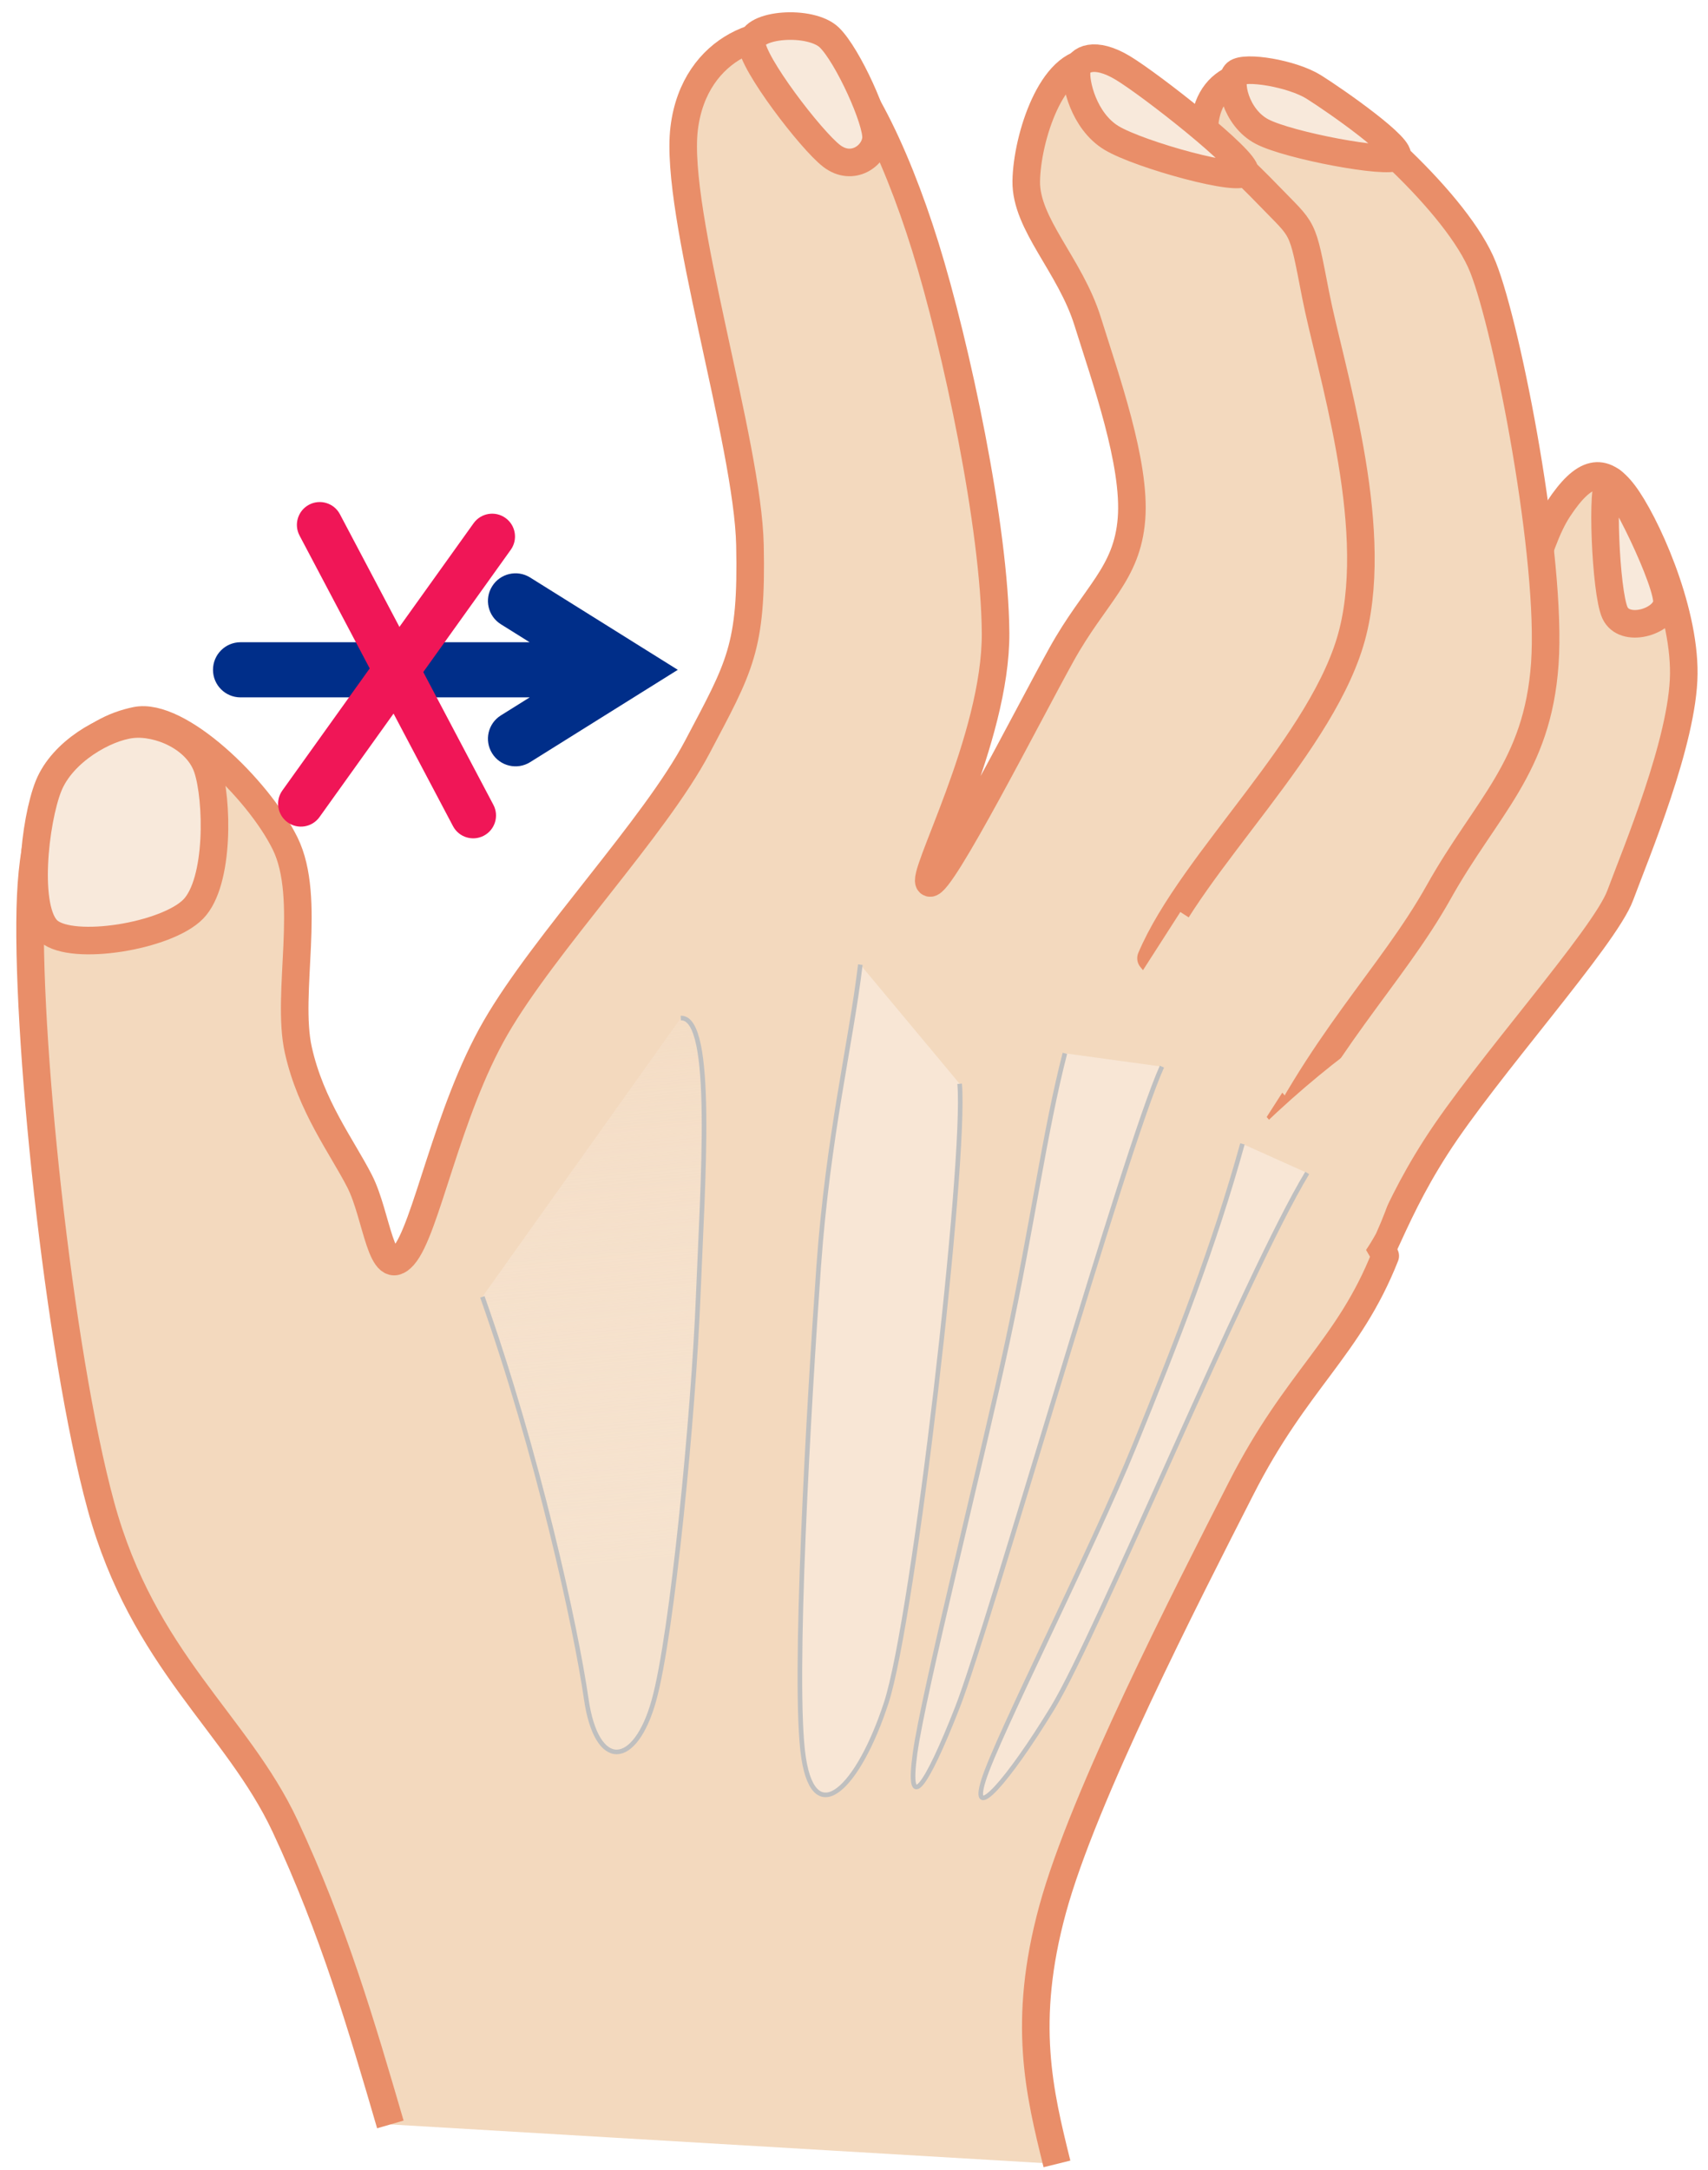 <svg width="426" height="541" xmlns="http://www.w3.org/2000/svg" xmlns:xlink="http://www.w3.org/1999/xlink" xml:space="preserve" overflow="hidden"><defs><linearGradient x1="1087.98" y1="1846.31" x2="1105.26" y2="2026.09" gradientUnits="userSpaceOnUse" spreadMethod="reflect" id="fill0"><stop offset="0" stop-color="#F8E9DB" stop-opacity="0.239"/><stop offset="0.74" stop-color="#F6E3CF" stop-opacity="0.949"/><stop offset="1" stop-color="#F6E3CF" stop-opacity="0.949"/></linearGradient></defs><g transform="translate(-944 -1590)"><g><path d="M1273.23 1930.1C1288.72 1906.07 1289.66 1895.41 1302.14 1875.94 1314.62 1856.46 1344.2 1823.76 1348.1 1813.26 1352 1802.75 1363.8 1774.71 1363.96 1758.01 1364.11 1741.32 1354.22 1719.93 1349.02 1713.07 1343.82 1706.2 1339.07 1707.28 1332.76 1716.82 1326.45 1726.35 1324.88 1742.73 1311.16 1770.3 1297.44 1797.88 1271.76 1831.33 1242.8 1872.43" stroke="#E98E69" stroke-width="6.875" stroke-linecap="butt" stroke-linejoin="round" stroke-miterlimit="10" stroke-opacity="1" fill="#F3D9BE" fill-rule="evenodd" fill-opacity="1"/><path d="M1345.48 1709.71C1343.33 1710.09 1344.42 1737.63 1346.79 1742.77 1349.17 1747.91 1358.85 1745.11 1359.72 1740.52 1360.58 1735.93 1347.64 1709.34 1345.48 1709.71Z" stroke="#E98E69" stroke-width="6.875" stroke-linecap="butt" stroke-linejoin="round" stroke-miterlimit="10" stroke-opacity="1" fill="#F8E9DB" fill-rule="evenodd" fill-opacity="1"/><path d="M1257.66 1883.5C1273 1850.04 1290.91 1833.72 1302.85 1812.38 1314.79 1791.05 1327.46 1781.44 1329.3 1755.49 1331.14 1729.53 1320.12 1672.37 1313.89 1656.64 1307.66 1640.9 1281.34 1617.6 1269.76 1611.64 1258.19 1605.69 1245.72 1607.88 1244.44 1620.91 1243.16 1633.94 1265.56 1651.73 1262.07 1689.84 1258.58 1727.95 1241.04 1788.77 1223.5 1849.58" stroke="#E98E69" stroke-width="6.875" stroke-linecap="butt" stroke-linejoin="round" stroke-miterlimit="10" stroke-opacity="1" fill="#F3D9BE" fill-rule="evenodd" fill-opacity="1"/><path d="M1041.36 2119.66C1034.25 2095.32 1027.14 2070.99 1015.11 2045.28 1003.07 2019.58 979.74 2004.09 969.166 1965.44 958.593 1926.8 950.207 1846.04 951.665 1813.42 953.124 1780.79 967.343 1771.85 977.917 1769.67 988.491 1767.48 1008.36 1786.62 1015.11 1800.29 1021.85 1813.96 1015.29 1837.66 1018.39 1851.7 1021.49 1865.73 1029.33 1875.94 1033.7 1884.51 1038.08 1893.07 1038.99 1909.48 1044.64 1903.1 1050.29 1896.72 1055.4 1867.37 1067.61 1846.23 1079.82 1825.08 1107.35 1796.28 1117.93 1776.23 1128.5 1756.18 1131.6 1751.62 1131.05 1725.92 1130.51 1700.22 1112.09 1642.98 1114.64 1622.01 1117.2 1601.05 1136.34 1595.22 1146.37 1600.14 1156.39 1605.06 1167.15 1626.94 1174.8 1651.54 1182.46 1676.15 1192.12 1721.36 1192.31 1747.79 1192.49 1774.22 1173.16 1809.22 1175.9 1810.13 1178.63 1811.05 1200.33 1768.39 1208.71 1753.26 1217.1 1738.13 1225.12 1733.21 1226.21 1719.36 1227.31 1705.5 1219.65 1684.17 1215.28 1670.14 1210.9 1656.1 1199.78 1645.89 1199.96 1635.14 1200.14 1624.38 1206.34 1605.06 1216.37 1605.61 1226.4 1606.16 1250.83 1628.76 1260.12 1638.42 1269.42 1648.08 1268.61 1645.38 1272.15 1663.58 1275.7 1681.77 1288.26 1720.04 1281.42 1747.59 1274.57 1775.15 1241.33 1804.66 1231.08 1828.91 1245.55 1846.74 1279.35 1883.84 1289.5 1903.12 1280.43 1926.07 1267.39 1933.91 1253.56 1961.07 1239.73 1988.22 1214.18 2037.99 1206.53 2066.06 1198.87 2094.14 1203.24 2111.82 1207.62 2129.5" stroke="#E98E69" stroke-width="6.875" stroke-linecap="butt" stroke-linejoin="round" stroke-miterlimit="10" stroke-opacity="1" fill="#F3D9BE" fill-rule="evenodd" fill-opacity="1"/><path d="M1252.34 1608.21C1250.19 1610.07 1252.12 1619.34 1258.79 1622.82 1265.45 1626.3 1290.17 1630.93 1292.32 1629.08 1294.47 1627.22 1277.06 1615.05 1271.68 1611.69 1266.31 1608.33 1254.49 1606.36 1252.34 1608.21Z" stroke="#E98E69" stroke-width="6.875" stroke-linecap="butt" stroke-linejoin="round" stroke-miterlimit="10" stroke-opacity="1" fill="#F8E9DB" fill-rule="evenodd" fill-opacity="1"/><path d="M1131.5 1600.82C1131.59 1605.74 1146.26 1624.91 1151.42 1628.87 1156.58 1632.83 1162.12 1628.87 1162.49 1624.55 1162.86 1620.24 1155.47 1603.86 1150.86 1599.36 1146.24 1594.87 1131.41 1595.9 1131.5 1600.82Z" stroke="#E98E69" stroke-width="6.875" stroke-linecap="butt" stroke-linejoin="round" stroke-miterlimit="10" stroke-opacity="1" fill="#F8E9DB" fill-rule="evenodd" fill-opacity="1"/><path d="M1212.56 1607.56C1212.09 1610.47 1214.25 1620.19 1221.24 1624.4 1228.23 1628.61 1254.02 1635.73 1254.49 1632.82 1254.96 1629.91 1231.04 1611.15 1224.05 1606.94 1217.06 1602.73 1213.03 1604.65 1212.56 1607.56Z" stroke="#E98E69" stroke-width="6.875" stroke-linecap="butt" stroke-linejoin="round" stroke-miterlimit="10" stroke-opacity="1" fill="#F8E9DB" fill-rule="evenodd" fill-opacity="1"/><path d="M995.744 1781.55C998.295 1789.23 998.797 1809.89 992.193 1816.66 985.588 1823.42 962.128 1827.26 956.115 1822.14 950.102 1817.02 952.653 1794.53 956.115 1785.94 959.577 1777.35 970.283 1771.32 976.887 1770.59 983.492 1769.85 993.194 1773.87 995.744 1781.55Z" stroke="#E98E69" stroke-width="6.875" stroke-linecap="butt" stroke-linejoin="round" stroke-miterlimit="10" stroke-opacity="1" fill="#F8E9DB" fill-rule="evenodd" fill-opacity="1"/><path d="M1238.39 1817.38 1276.88 1842.08 1246.96 1888.69 1208.47 1863.99Z" fill="#F3D9BE" fill-rule="nonzero" fill-opacity="1"/><path d="M1289.03 1846.65C1281.02 1850.35 1249.71 1876.4 1246.38 1886.42 1243.06 1896.44 1262.26 1904.92 1269.07 1906.77 1275.87 1908.62 1280.26 1910.16 1287.22 1897.52 1294.17 1882.1 1294.17 1872.7 1294.48 1864.23 1294.78 1855.75 1297.05 1842.96 1289.03 1846.65Z" fill="#F3D9BE" fill-rule="evenodd" fill-opacity="1"/><path d="M1113.8 1843.82C1122.33 1843.46 1119.25 1885.05 1118.13 1913.41 1117.01 1941.76 1111.74 1997.27 1107.09 2013.97 1102.43 2030.66 1092.82 2031.59 1090.22 2013.6 1087.63 1995.6 1078.05 1952.05 1064.31 1913.33" stroke="#BFBFBF" stroke-width="1.146" stroke-linecap="butt" stroke-linejoin="round" stroke-miterlimit="10" stroke-opacity="1" fill="url(#fill0)" fill-rule="evenodd"/><path d="M1158.58 1830.5C1156.19 1850.43 1150.54 1872.95 1148.18 1905.92 1145.83 1938.9 1141.62 2010.24 1144.44 2028.33 1147.25 2046.43 1158.18 2035.57 1165.05 2014.51 1171.92 1993.45 1185.04 1879.56 1183.35 1860.21" stroke="#BFBFBF" stroke-width="1.146" stroke-linecap="butt" stroke-linejoin="round" stroke-miterlimit="10" stroke-opacity="1" fill="#F8E9DB" fill-rule="evenodd" fill-opacity="0.8"/><path d="M1004 1750.12 1100.08 1750.12C1103.87 1750.12 1106.95 1753.2 1106.95 1757 1106.95 1760.8 1103.87 1763.87 1100.08 1763.87L1004 1763.87C1000.2 1763.87 997.125 1760.8 997.125 1757 997.125 1753.2 1000.2 1750.12 1004 1750.12ZM1076.22 1733.98 1113.05 1757 1076.22 1780.02C1073 1782.03 1068.76 1781.05 1066.75 1777.83 1064.73 1774.61 1065.71 1770.37 1068.93 1768.36L1096.43 1751.17 1096.43 1762.83 1068.93 1745.64C1065.71 1743.63 1064.73 1739.39 1066.75 1736.17 1068.76 1732.95 1073 1731.97 1076.22 1733.98Z" fill="#002E89" fill-rule="nonzero" fill-opacity="1"/><path d="M0 5.695C-7.42799e-16 2.55 2.55 -7.42796e-16 5.695 -7.42796e-16L5.695 0C8.841 -7.42796e-16 11.391 2.55 11.391 5.695L11.391 87.655C11.391 90.8 8.841 93.35 5.695 93.35 2.55 93.35 0 90.8 0 87.655Z" fill="#F01657" fill-rule="evenodd" fill-opacity="1" transform="matrix(-0.884 0.467 0.467 0.884 1026.12 1713.17)"/><path d="M0 5.695C-7.42799e-16 2.55 2.55 -7.42796e-16 5.695 -7.42796e-16L5.695 0C8.841 -7.42796e-16 11.391 2.55 11.391 5.695L11.391 87.655C11.391 90.8 8.841 93.35 5.695 93.35 2.55 93.35 0 90.8 0 87.655Z" fill="#F01657" fill-rule="evenodd" fill-opacity="1" transform="matrix(-0.813 -0.582 -0.582 0.813 1074.7 1722.45)"/><path d="M1209.6 1852.61C1204.58 1872.02 1201.5 1895.45 1195.27 1924.54 1189.03 1953.64 1174.3 2011.98 1172.22 2027.18 1170.13 2042.39 1174.9 2035.81 1182.76 2015.77 1190.62 1995.74 1224.46 1876.58 1233.8 1855.93" stroke="#BFBFBF" stroke-width="1.146" stroke-linecap="butt" stroke-linejoin="round" stroke-miterlimit="10" stroke-opacity="1" fill="#F8E9DB" fill-rule="evenodd" fill-opacity="0.8"/><path d="M1253.88 1875.19C1246.95 1900.27 1237.75 1923.93 1226.99 1950.37 1216.23 1976.81 1192.71 2022.94 1189.31 2033.84 1185.91 2044.74 1195.37 2034.15 1206.57 2015.77 1217.77 1997.39 1254.68 1907.82 1270.04 1882.44" stroke="#BFBFBF" stroke-width="1.146" stroke-linecap="butt" stroke-linejoin="round" stroke-miterlimit="10" stroke-opacity="1" fill="#F8E9DB" fill-rule="evenodd" fill-opacity="0.8"/></g></g></svg>